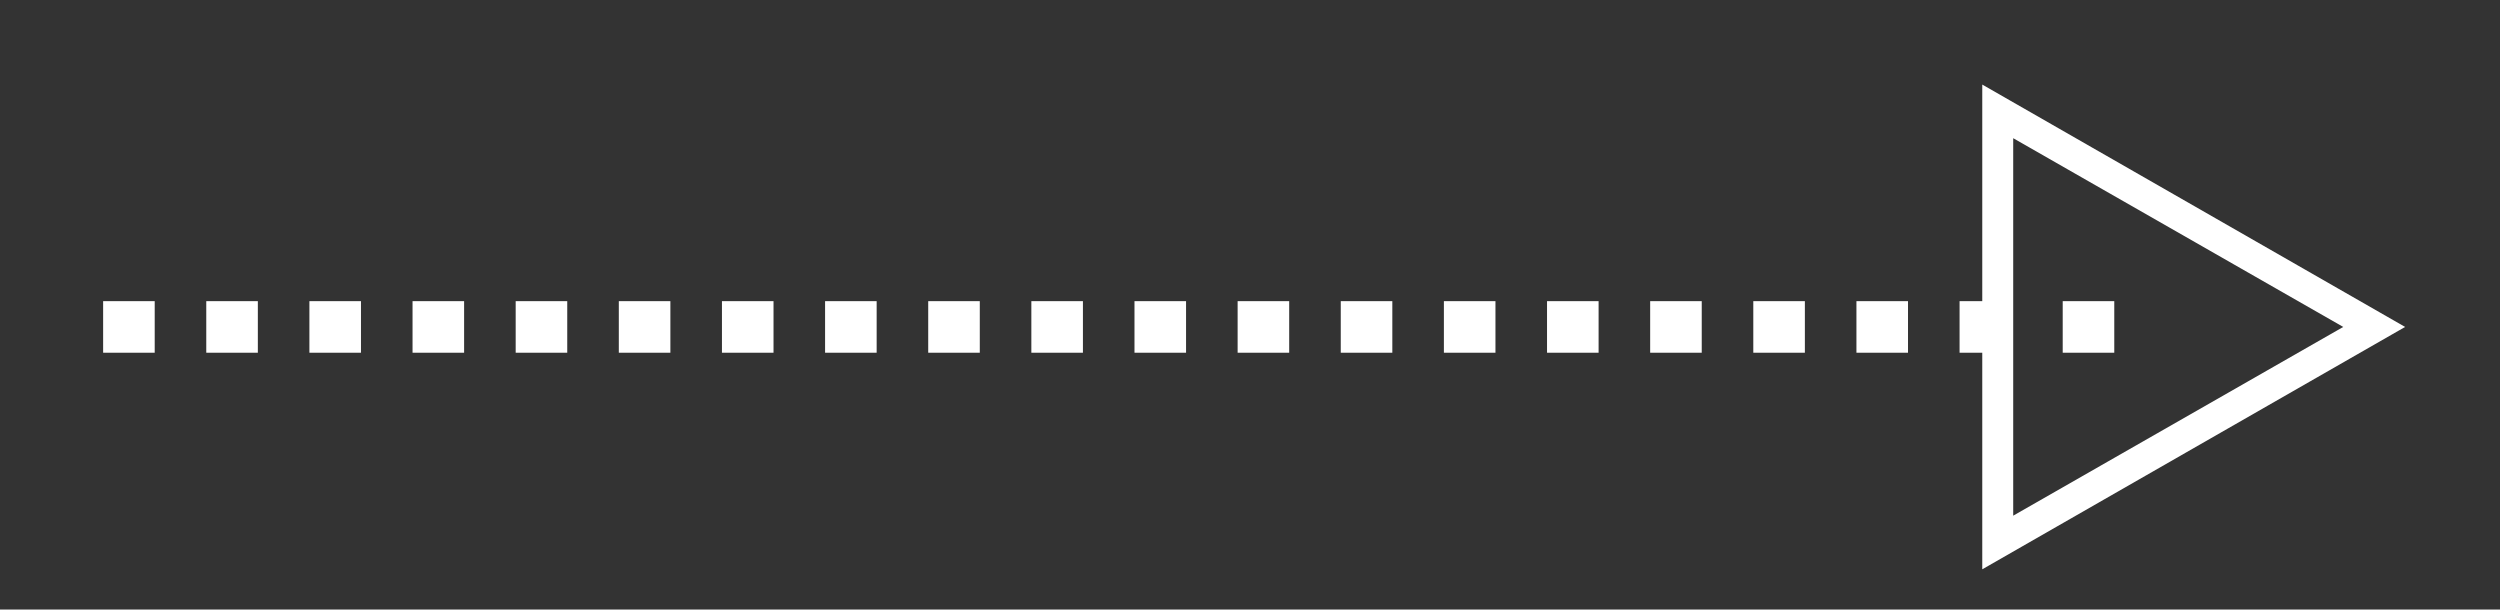<?xml version="1.0" encoding="utf-8"?>
<!-- Generator: Adobe Illustrator 24.3.0, SVG Export Plug-In . SVG Version: 6.00 Build 0)  -->
<svg version="1.1" id="Ebene_1" xmlns="http://www.w3.org/2000/svg" xmlns:xlink="http://www.w3.org/1999/xlink" x="0px" y="0px"
	 viewBox="0 0 242.4 59.1" style="enable-background:new 0 0 242.4 59.1;" xml:space="preserve">
<rect x="0" y="0" width="242.4" height="59.1" fill="#333333" stroke="none"/>
<style type="text/css">
	.st0{fill:#FFFFFF;}
	.st1{fill:none;}
</style>
<desc>Created with Sketch.</desc>
<g id="Install-Page" transform="translate(-30, -447)">
	<g id="Group-8" transform="translate(30, 321)">
	</g>
</g>
<g id="Gruppe_64" transform="translate(-285.5 -875)">
	<path class="st0" d="M490.5,909.2h-5v-5h5V909.2z M480.5,909.2h-5v-5h5V909.2z M470.5,909.2h-5v-5h5V909.2z M460.5,909.2h-5v-5h5
		V909.2z M450.5,909.2h-5v-5h5V909.2z M440.5,909.2h-5v-5h5V909.2z M430.5,909.2h-5v-5h5V909.2z M420.5,909.2h-5v-5h5V909.2z
		 M410.5,909.2h-5v-5h5V909.2z M400.5,909.2h-5v-5h5V909.2z M390.5,909.2h-5v-5h5V909.2z M380.5,909.2h-5v-5h5V909.2z M370.5,909.2
		h-5v-5h5V909.2z M360.5,909.2h-5v-5h5V909.2z M350.5,909.2h-5v-5h5V909.2z M340.5,909.2h-5v-5h5V909.2z M330.5,909.2h-5v-5h5V909.2
		z M320.5,909.2h-5v-5h5V909.2z M310.5,909.2h-5v-5h5V909.2z M300.5,909.2h-5v-5h5V909.2z"/>
	<g id="Polygon_6" transform="translate(508 875) rotate(90)">
		<path class="st1" d="M52.6,28.8H10.8L31.7-7.7L52.6,28.8z"/>
		<path class="st0" d="M31.7-4.7l-18.3,32H50L31.7-4.7 M31.7-10.7l23.5,41h-47L31.7-10.7z"/>
	</g>
</g>
</svg>
